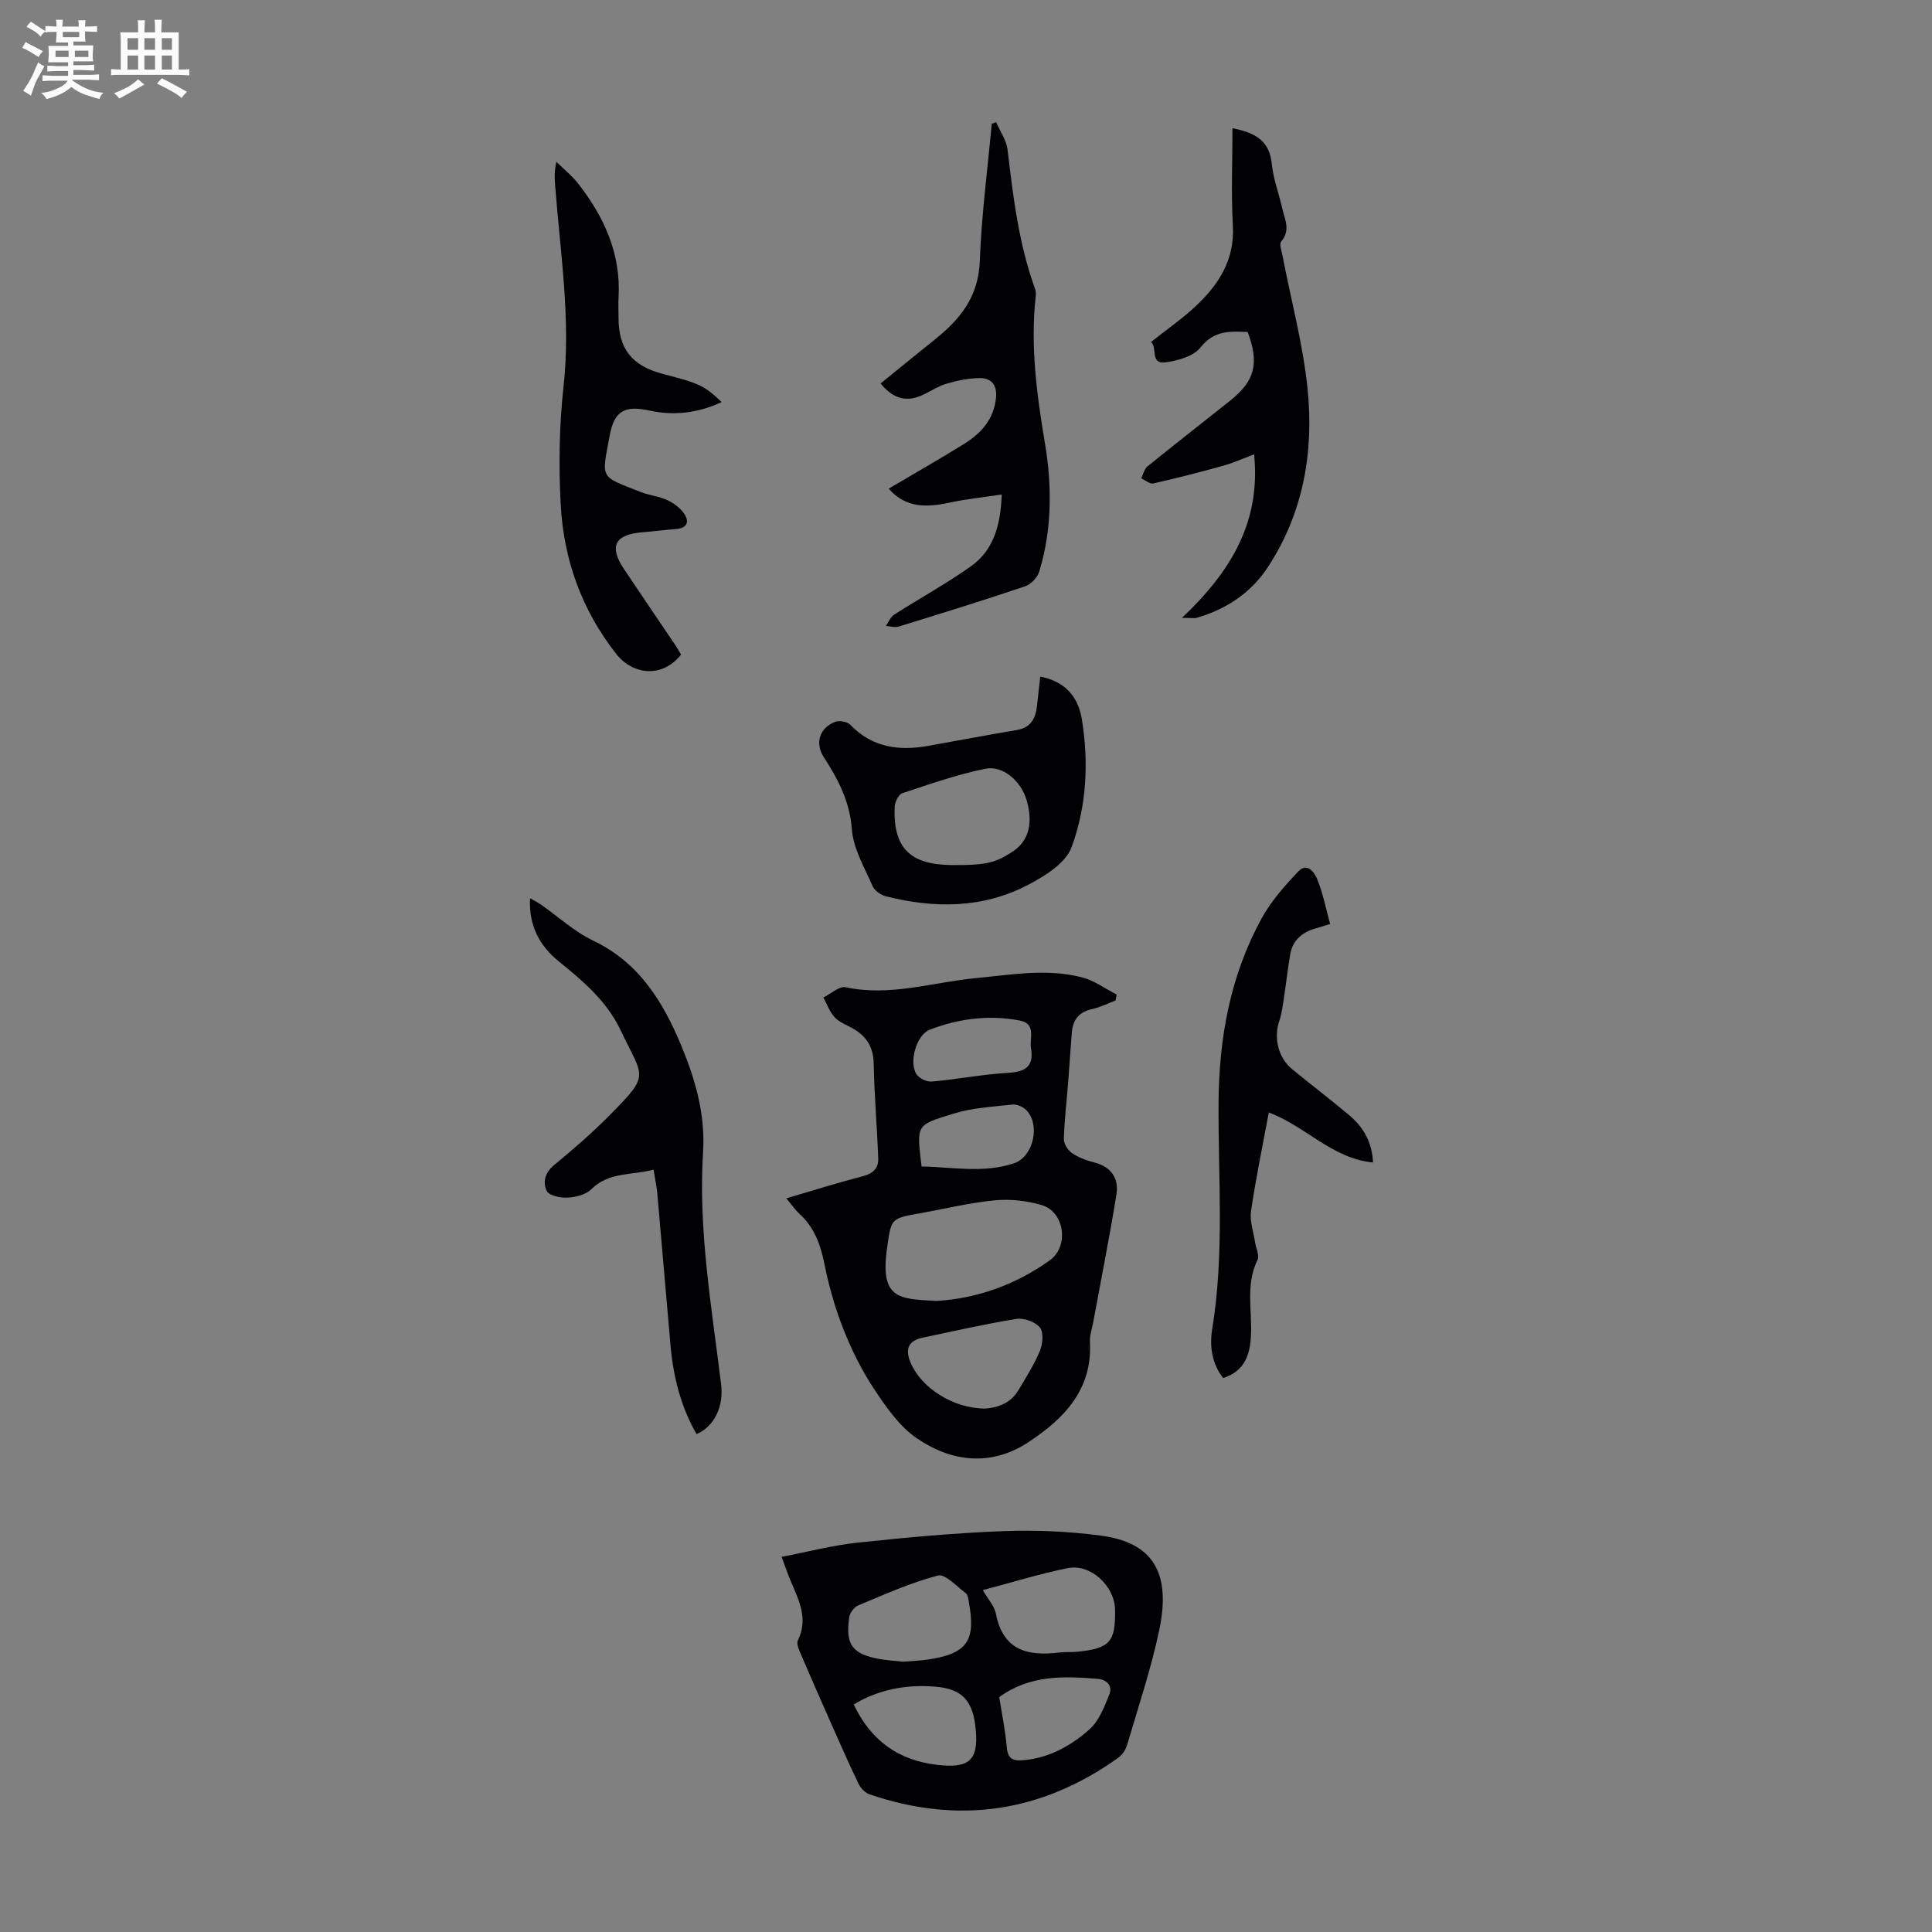 <svg enable-background="new 0 0 400 400" viewBox="0 0 400 400" xmlns="http://www.w3.org/2000/svg"><rect x="0" y="0" width="400" height="400" fill="#808080" stroke="none"/><path d="m6.8 9.5c.6.3 1.3.7 2.1 1.1-.4.4-.7.8-.9 1.2-.7-.4-1.3-.8-1.8-1.1s-1.1-.6-1.6-.8c.2-.4.5-.8.7-1.2.4.2.8.5 1.5.8zm.9 6.9c-.3.6-.5 1.1-.7 1.7s-.4 1.1-.6 1.7c-.6-.4-1.1-.7-1.6-1 .7-1 1.2-1.8 1.5-2.4.3-.5.6-1.1.8-1.7.3-.6.5-1.2.8-1.8.3.3.8.6 1.3.8-.7 1.3-1.2 2.2-1.5 2.7zm.1-11c.4.3 1 .7 1.7 1.1-.5.2-.8.6-1.1 1.1-.5-.6-1-1-1.4-1.2s-.9-.6-1.5-.8c.2-.4.5-.7.9-1.1.5.3.9.6 1.4.9zm10.5 13.1c1 .4 2 .6 3.1.7-.4.4-.7.8-.8 1.3-.9-.2-1.9-.6-3-.9-1-.4-2-.9-2.8-1.6-.5.4-1.1.9-1.9 1.3s-1.9.9-3.3 1.2c-.1-.3-.5-.8-1.1-1.3 1 0 2.1-.3 3.2-.8 1.2-.5 1.9-1 2.3-1.7h-3.2c-.4 0-1 0-2 .1v-1.2c1 0 1.7.1 2 .1h3.3v-1h-2.3c-.2 0-.9 0-2 .1v-1.2c1.2 0 1.9.1 2 .1h2.3v-.8h-4.1c0-.7.1-1.2.1-1.6 0-.5 0-1.1-.1-1.8h4.1v-.7h-2.5c0-.6.1-1.1.1-1.6v-.6h-.5c-.4 0-1 0-1.8.1v-1.3c1.2 0 1.9.1 2.1.1h.2c0-.3 0-.8-.1-1.4h1.4c0 .6-.1 1-.1 1.4h3.4c0-.4 0-.8-.1-1.3h1.5c0 .4-.1.9-.1 1.3.7 0 1.5 0 2.5-.1v1.2c-1 0-1.8-.1-2.5-.1v.6c0 .3 0 .8.1 1.5h-2.5v.8h4.1c0 .7-.1 1.3-.1 1.8s0 1 .1 1.5h-4.1v.8h1.4c.8 0 1.8 0 2.9-.1v1.2c-1 0-1.9-.1-2.8-.1h-1.5v1h3.2c.3 0 1 0 2.1-.1v1.2c-1.1 0-1.8-.1-2.1-.1h-3.4l-.1.1c1.4 1 2.4 1.5 3.4 1.9zm-4.1-6.7v-1.3h-2.7v1.3zm2.2-4.1v-1.1h-3.4v1.1zm1.9 4.1v-1.3h-2.8v1.3z" fill="#fafbfa"/><path d="m37 6.7v2.3 5.4c1 0 1.8 0 2.2-.1v1.3c-.6 0-1.5-.1-2.5-.1h-11.9c-.7 0-1.3 0-1.8.1v-1.3c.5 0 1.1.1 2 .1v-5.2c0-1 0-1.8-.1-2.5h3.7c0-1.3 0-2.1-.1-2.5h1.5c0 .4-.1 1.3-.1 2.5h2.2c0-1.2 0-2.1-.1-2.6h1.5c0 .4-.1 1.3-.1 2.6zm-12.3 13.7c-.3-.4-.7-.8-1.1-1.1 1.1-.4 2.1-.9 2.9-1.3.8-.5 1.5-1 2.1-1.6.4.4.9.8 1.3 1.1-2.5 1.4-4.2 2.4-5.2 2.9zm3.9-10.1v-2.4h-2.2v2.4zm0 4.1v-2.9h-2.2v2.9zm3.5-4.1v-2.4h-2.2v2.4zm0 4.1v-2.9h-2.2v2.9zm.4 2.9 1-1.1c.6.3 1.4.7 2.5 1.3s2 1.1 2.7 1.5c-.4.4-.8.8-1.1 1.3-.8-.8-2.5-1.7-5.1-3zm3.1-7v-2.4h-2.1v2.4zm0 4.1v-2.9h-2.1v2.9z" fill="#fafbfa"/><g fill="#010103"><path d="m162.8 248.1c5.56-1.63 10.67-3.24 15.85-4.58 2.09-.54 3.25-1.65 3.18-3.65-.24-6.57-.82-13.12-.94-19.69-.07-3.9-1.96-6.15-5.23-7.73-1.1-.53-2.29-1.14-3.04-2.05-.93-1.12-1.45-2.58-2.15-3.89 1.55-.75 3.3-2.39 4.63-2.11 9.2 1.98 17.99-1.05 26.93-1.89 7.36-.7 14.69-2.04 21.99-.16 2.53.65 4.8 2.35 7.18 3.56-.08.41-.17.83-.25 1.24-1.61.61-3.17 1.41-4.83 1.77-2.72.59-4 2.21-4.21 4.85-.28 3.56-.51 7.12-.79 10.68-.3 3.79-.76 7.57-.86 11.36-.03.98.82 2.33 1.67 2.91 1.35.93 3 1.54 4.61 1.95 3.57.9 5.15 3.34 4.6 6.68-1.44 8.88-3.2 17.7-4.83 26.54-.24 1.3-.72 2.63-.65 3.92.55 9.93-5.43 15.99-12.82 20.83-7.67 5.01-15.81 4.07-23.03-.86-3.54-2.42-6.26-6.32-8.7-9.99-2.59-3.88-4.73-8.15-6.45-12.49-1.75-4.42-3.07-9.08-4-13.75-.8-3.98-2.11-7.45-5.12-10.23-.91-.82-1.6-1.86-2.74-3.22zm31.09 21.25c8.47-.52 16.39-3.37 23.44-8.4 4.06-2.9 3.09-10.01-1.6-11.43-3.11-.94-6.59-1.31-9.82-1-5.21.5-10.34 1.77-15.51 2.69-6.01 1.07-5.85 1.08-6.71 6.95-1.6 10.83 2.37 10.76 10.2 11.19zm10.07 22.28c2.25-.17 5.14-.88 6.87-3.77 1.6-2.68 3.3-5.35 4.48-8.21.59-1.43.79-3.83-.02-4.82-.96-1.17-3.32-2.01-4.87-1.76-6.49 1.04-12.91 2.53-19.36 3.87-2.91.61-3.73 2.28-2.57 5.09 2.17 5.25 8.75 9.57 15.47 9.6zm9.44-74.94c-.11-1.99.98-4.77-2.22-5.39-6.39-1.23-12.68-.43-18.69 1.89-2.77 1.07-4.37 6.76-2.73 9.23.57.86 2.13 1.6 3.15 1.51 5.33-.48 10.62-1.52 15.95-1.82 3.79-.22 5.3-1.62 4.54-5.42zm-22.6 24.82c6.36.1 12.79 1.46 19.13-.66 4.02-1.34 5.55-7.99 2.54-11.02-.68-.69-1.96-1.25-2.88-1.14-4.1.45-8.32.67-12.22 1.89-7.74 2.41-7.62 2.13-6.57 10.93z"/><path d="m161.83 322.33c5.51-1.06 10.56-2.39 15.7-2.94 9.99-1.06 20.02-2 30.06-2.38 6.78-.26 13.67.03 20.39.93 10.67 1.43 14.52 7.61 12.04 19.49-1.69 8.06-4.34 15.93-6.67 23.85-.29.99-1 2.06-1.83 2.65-15.86 11.32-33.06 13.86-51.51 7.56-.91-.31-1.84-1.3-2.27-2.2-2.03-4.22-3.91-8.51-5.81-12.79-2.03-4.58-4.05-9.16-6.01-13.77-.42-.98-1.1-2.35-.73-3.09 2.18-4.42.26-8.23-1.41-12.13-.61-1.4-1.09-2.86-1.95-5.18zm41.64 6.89c1.05 1.83 2.41 3.27 2.73 4.91 1.48 7.62 6.64 8.81 13.15 8 1.21-.15 2.46-.03 3.68-.15 6.77-.69 7.95-2.02 7.83-8.74-.08-4.85-5.05-9.53-9.77-8.58-5.88 1.18-11.63 2.98-17.62 4.56zm-16.53 14.82c1.87-.16 3.55-.21 5.19-.45 8.09-1.21 9.96-3.85 8.46-11.88-.12-.65-.2-1.53-.63-1.86-1.88-1.39-4.27-4.05-5.79-3.65-5.64 1.48-11.05 3.92-16.47 6.17-.84.35-1.74 1.53-1.87 2.43-.84 5.73.62 7.67 6.32 8.69 1.64.29 3.31.38 4.79.55zm-10.19 8.85c3.52 7.36 9.09 11.54 17.24 12.5 6.56.77 8.63-.84 8.03-7.28-.54-5.84-2.61-8.44-8.42-8.91-5.92-.49-11.72.58-16.85 3.69zm30.13-1.52c.52 3.33 1.25 6.82 1.56 10.35.23 2.67 1.48 2.91 3.75 2.68 5.25-.53 9.64-3.04 13.38-6.36 1.98-1.76 3.08-4.68 4.12-7.26.7-1.74-.54-3.04-2.41-3.19-7.05-.58-14.05-.84-20.4 3.78z"/><path d="m207.4 102.38c-3.98.6-7.37.94-10.69 1.66-4.7 1.02-9.11 1.25-12.72-2.87 5.24-3.1 10.48-6.08 15.59-9.25 3.53-2.19 6.18-5.08 6.63-9.55.26-2.56-.9-4.06-3.19-4.09-2.37-.02-4.82.5-7.12 1.18-1.9.56-3.58 1.82-5.44 2.56-3.22 1.27-5.81.24-8.14-2.63 2.65-2.15 5.15-4.17 7.64-6.21 2.16-1.77 4.42-3.44 6.43-5.37 3.89-3.74 6.26-8 6.47-13.79.35-9.48 1.6-18.93 2.47-28.39.3-.11.6-.23.9-.34.82 1.89 2.14 3.73 2.37 5.69 1.17 9.77 2.31 19.52 5.71 28.85.18.5.17 1.11.11 1.65-1.11 10.21.23 20.19 1.92 30.27 1.48 8.81 1.49 17.86-1.18 26.6-.37 1.23-1.73 2.64-2.94 3.05-8.68 2.92-17.43 5.64-26.19 8.33-.79.24-1.75-.08-2.63-.14.56-.79.96-1.84 1.72-2.33 5.27-3.37 10.78-6.39 15.87-10 4.61-3.25 6.16-8.27 6.41-14.88z"/><path d="m149.41 83.24c-4.99 2.32-9.88 2.86-14.95 1.76s-7.27.03-8.21 5.07c-1.73 9.3-2.18 8.41 6.47 11.82 1.76.69 3.73.86 5.43 1.65 1.34.62 2.7 1.63 3.51 2.83 1.08 1.59.66 2.98-1.65 3.16-2.34.18-4.67.48-7.01.67-5.71.46-6.96 2.9-3.82 7.6 3.54 5.3 7.13 10.56 10.69 15.84.42.63.78 1.3 1.14 1.89-4.04 5.04-10.1 4.1-13.44-.16-7.18-9.16-10.87-19.54-11.48-30.9-.43-8.11-.31-16.34.58-24.4 1.53-13.85-.63-27.43-1.69-41.11-.13-1.66-.29-3.31.21-5.46 1.52 1.5 3.22 2.86 4.52 4.52 5.36 6.87 8.84 14.45 8.36 23.44-.08 1.45-.01 2.91-.01 4.36 0 6.41 2.78 9.92 9.16 11.59 7.65 1.98 8.6 2.43 12.19 5.83z"/><path d="m255.17 26.55c4.94.94 7.69 2.76 8.14 7.38.3 3.08 1.46 6.07 2.14 9.12.51 2.3 1.83 4.58-.19 6.95-.44.52.07 1.92.26 2.89 1.77 9.21 4.25 18.34 5.2 27.64 1.33 13.03-.87 25.67-8.22 36.89-3.49 5.32-8.59 8.71-14.71 10.48-.54.16-1.17.02-3.07.02 10.01-9.49 16.36-19.75 14.93-33.85-2.25.84-4.3 1.77-6.45 2.37-4.78 1.33-9.59 2.56-14.43 3.65-.72.16-1.66-.68-2.5-1.06.43-.84.64-1.93 1.31-2.47 5.64-4.58 11.37-9.04 17.05-13.56 5.19-4.12 6.13-7.72 3.69-14.26-3.62-.16-6.96-.38-9.78 3.21-1.42 1.81-4.62 2.7-7.14 3.06-3.43.49-1.69-3.11-3.09-4.2 3.32-2.64 6.45-4.81 9.2-7.38 4.79-4.47 8.13-9.6 7.74-16.68-.37-6.65-.08-13.33-.08-20.2z"/><path d="m144.22 296.92c-3.29-5.69-4.82-11.91-5.4-18.4-.93-10.47-1.8-20.94-2.73-31.41-.14-1.54-.48-3.06-.78-4.95-4.48 1.21-9.22.42-12.9 4.07-1.13 1.12-3.22 1.64-4.92 1.73-1.46.08-3.81-.42-4.29-1.39-.84-1.7-.43-3.75 1.48-5.32 3.97-3.27 7.88-6.65 11.49-10.3 8.63-8.71 7.03-7.68 2.28-17.72-2.8-5.91-7.68-10.08-12.66-14.1-4.06-3.28-6.33-7.4-6.05-13.16.91.53 1.63.88 2.29 1.34 3.58 2.5 6.87 5.57 10.75 7.42 9.5 4.53 14.45 12.59 18.26 21.73 2.94 7.07 5.01 14.27 4.52 22.1-1.01 16.18 1.79 32.1 3.74 48.07.56 4.46-1.34 8.67-5.08 10.29z"/><path d="m215.37 140.08c5.47 1.08 7.91 4.47 8.63 8.91 1.44 8.95.96 18.03-2.15 26.43-1.23 3.31-5.56 5.99-9.08 7.82-9.33 4.86-19.33 4.86-29.36 2.33-1.06-.27-2.35-1.18-2.76-2.13-1.67-3.84-3.99-7.74-4.28-11.75-.43-5.8-2.87-10.37-5.83-14.96-1.85-2.87-.88-6.02 2.36-7.28.86-.34 2.5-.05 3.12.59 4.52 4.7 10.02 5.47 16.06 4.4 6.15-1.09 12.29-2.26 18.46-3.3 2.86-.48 3.84-2.36 4.15-4.89.22-1.98.43-3.95.68-6.17zm-18.38 39.02c7.4.07 9.26-.53 12.75-2.85 4.11-2.73 3.81-7.33 2.75-10.77-1.17-3.81-4.87-7.05-8.47-6.32-5.84 1.18-11.52 3.18-17.19 5.06-.78.26-1.56 1.82-1.6 2.81-.35 8.47 3.14 11.99 11.76 12.07z"/><path d="m262.69 230.33c-1.3 7.02-2.7 13.69-3.68 20.43-.3 2.09.53 4.34.85 6.51.18 1.2.94 2.67.5 3.56-2.53 5.15-1.08 10.56-1.37 15.84-.22 3.96-1.38 7.26-5.76 8.64-2.32-3-2.83-6.58-2.26-10.1 2.56-15.58 1.22-31.27 1.32-46.9.09-13.45 2.42-26.28 8.88-38.11 1.95-3.57 4.77-6.76 7.59-9.74 1.95-2.06 3.42.24 4 1.68 1.14 2.85 1.74 5.92 2.63 9.16-1.28.4-2.09.67-2.91.89-2.8.78-4.83 2.39-5.35 5.37-.52 2.96-.83 5.96-1.29 8.94-.25 1.64-.45 3.32-.98 4.88-1.19 3.49-.23 7.61 2.65 9.97 3.89 3.19 7.9 6.24 11.76 9.48 2.9 2.44 4.81 5.51 5 9.85-8.46-.8-13.91-7.49-21.58-10.35z"/></g></svg>